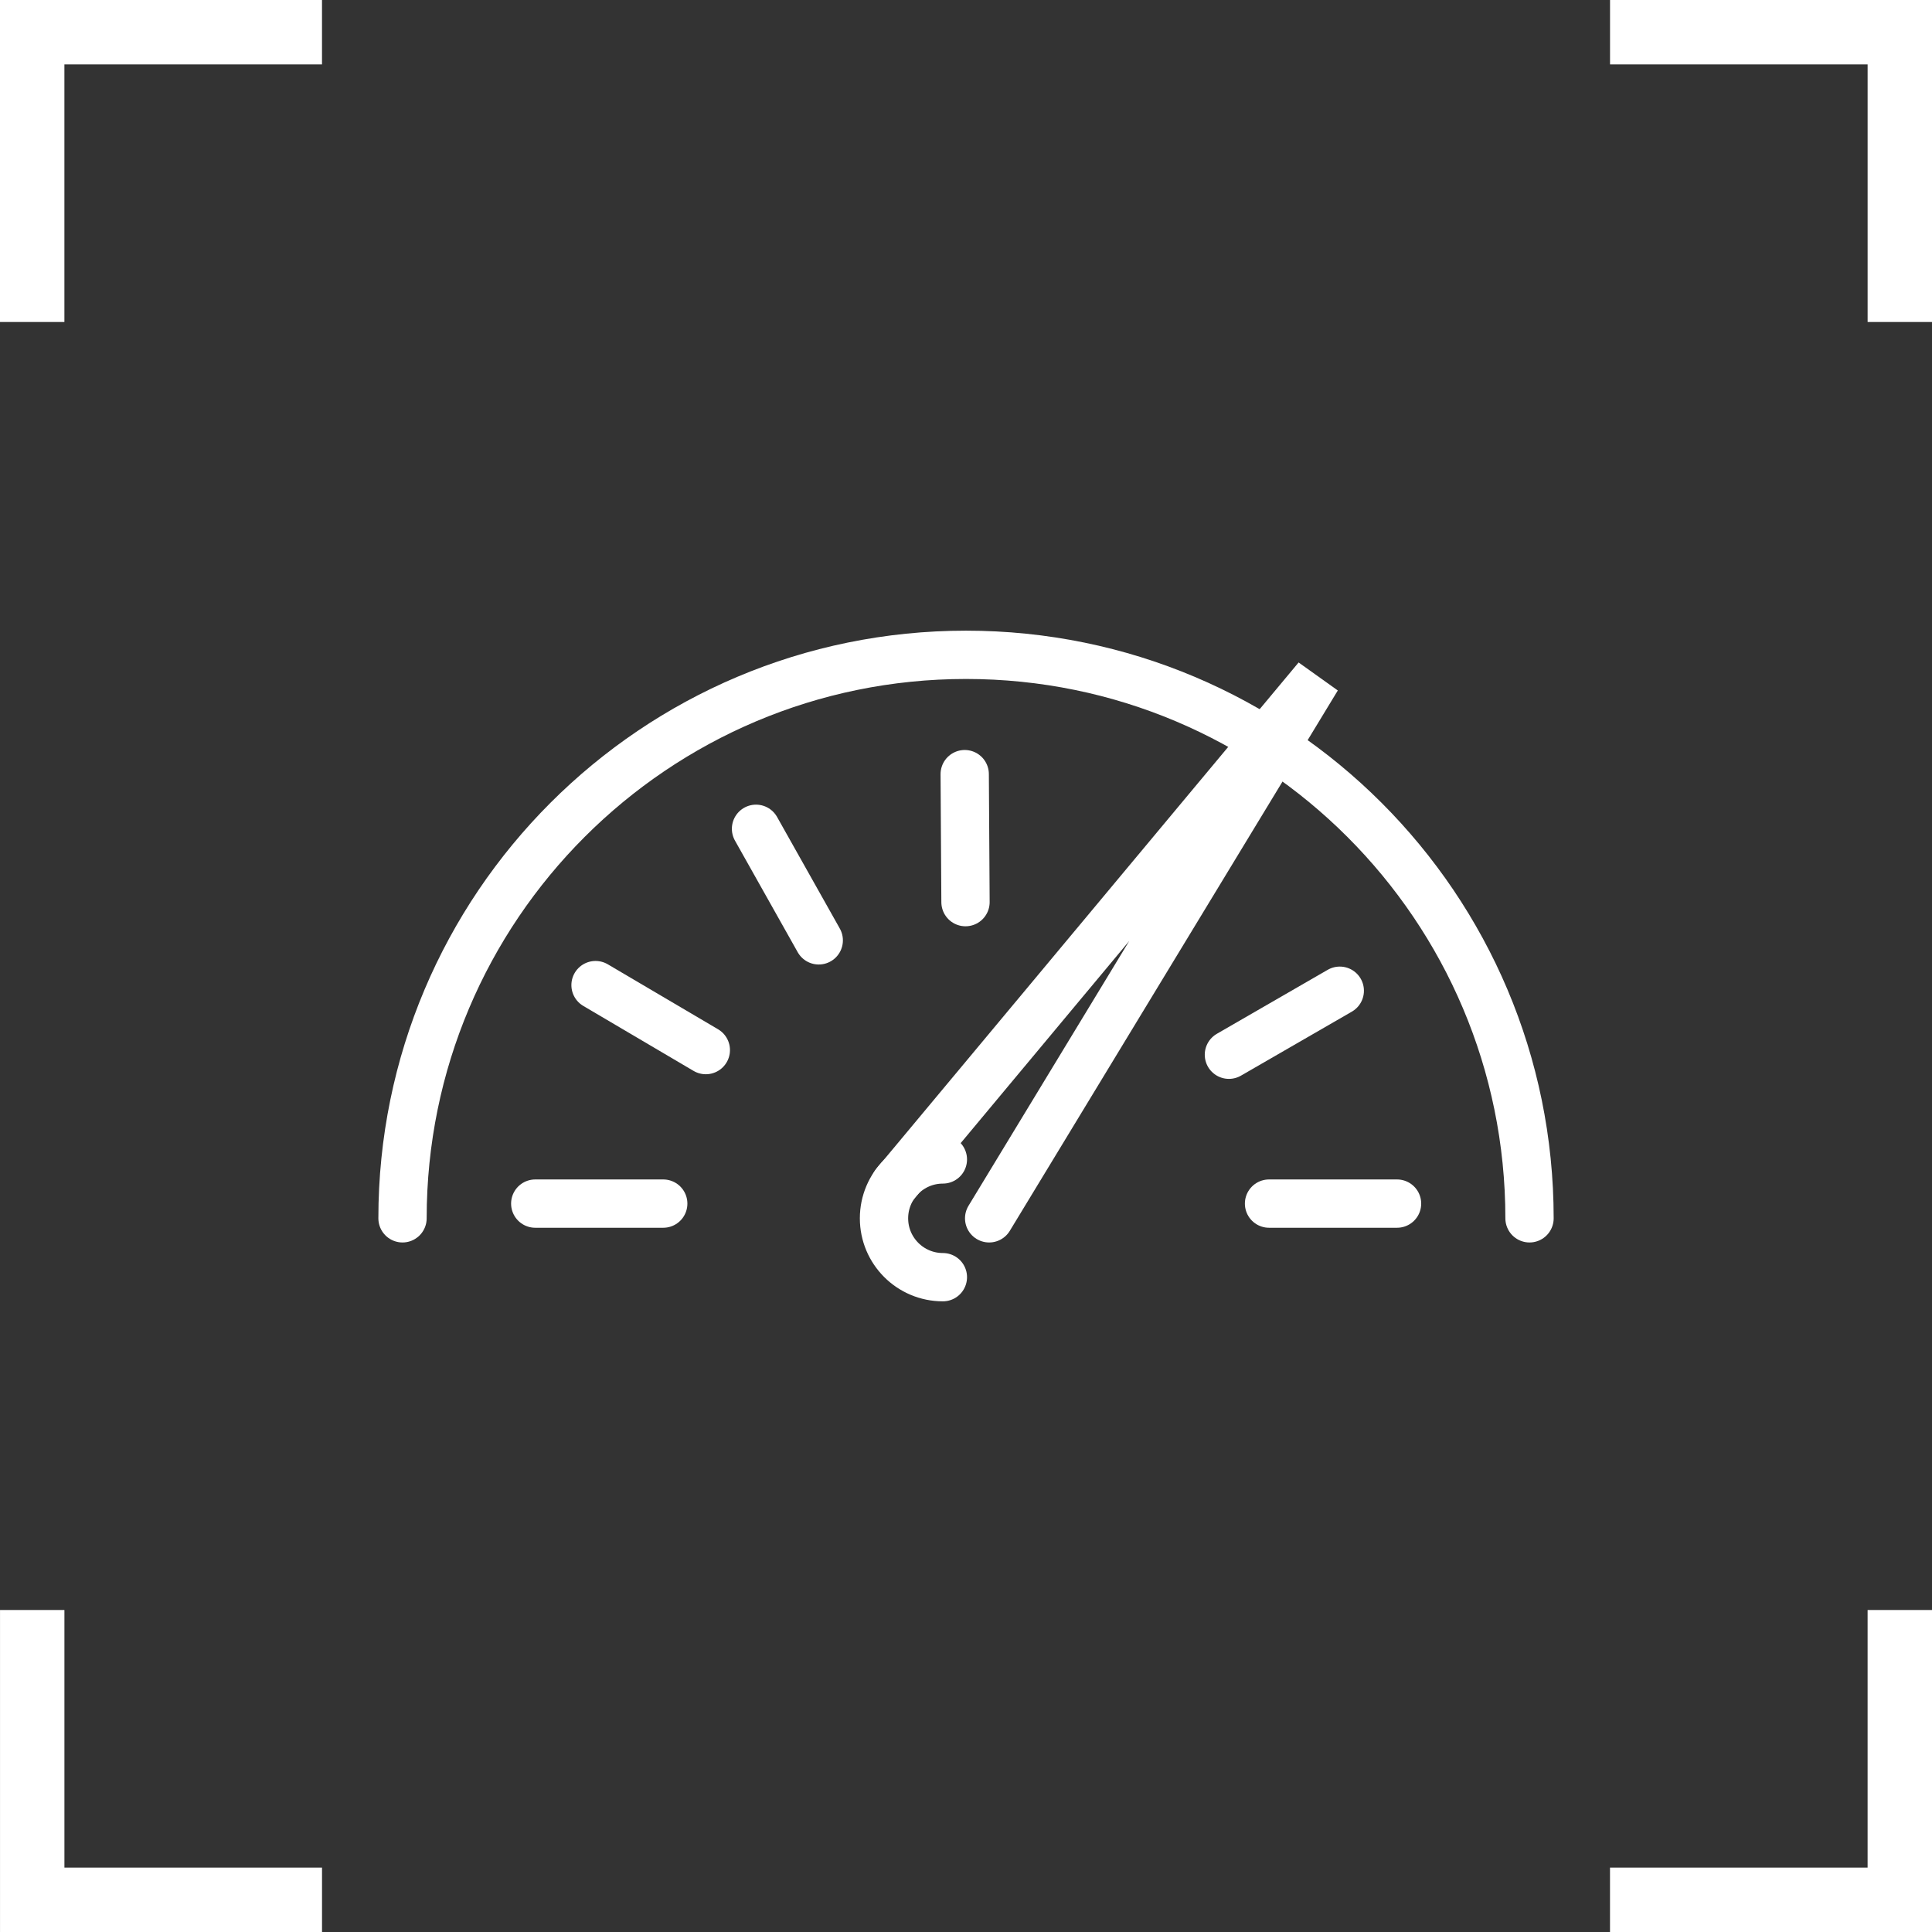 <?xml version="1.0" encoding="utf-8"?>
<!-- Generator: Adobe Illustrator 16.0.0, SVG Export Plug-In . SVG Version: 6.00 Build 0)  -->
<!DOCTYPE svg PUBLIC "-//W3C//DTD SVG 1.1//EN" "http://www.w3.org/Graphics/SVG/1.1/DTD/svg11.dtd">
<svg version="1.1" id="Layer_1" xmlns="http://www.w3.org/2000/svg" xmlns:xlink="http://www.w3.org/1999/xlink" x="0px" y="0px"
	 width="120px" height="120px" viewBox="0 0 120 120" enable-background="new 0 0 120 120" xml:space="preserve">
<rect x="0" y="0" width="120" height="120" fill="#333333" stroke="none"/>
<path class="iconCorners" fill="#FFFFFF" d="M100.002,0v4h15.999v16h4V0H100.002z M4,4h16V0H0v20h4V4z M4.001,100h-4v20h20v-4h-16V100z
	 M116,116h-16v4h20v-20h-4V116z"/>
<g>
	<path fill="none" stroke="#FFFFFF" stroke-width="3" stroke-linecap="round" stroke-miterlimit="10" d="M25.001,75.672
		c0-19.33,15.67-35,35-35s35,15.67,35,35"/>
	<path fill="none" stroke="#FFFFFF" stroke-width="3" stroke-linecap="round" stroke-miterlimit="10" d="M58.564,79.328
		c-2.02,0-3.657-1.637-3.657-3.656s1.637-3.657,3.657-3.657"/>
	<path fill="none" stroke="#FFFFFF" stroke-width="3" stroke-linecap="round" stroke-miterlimit="10" d="M61.438,75.672"/>
	<polyline fill="none" stroke="#FFFFFF" stroke-width="3" stroke-linecap="round" stroke-miterlimit="10" points="61.438,75.672 
		81.811,42.108 55.58,73.563 	"/>
	
		<line fill="none" stroke="#FFFFFF" stroke-width="3" stroke-linecap="round" stroke-miterlimit="10" x1="33.245" y1="74.758" x2="41.195" y2="74.758"/>
	
		<line fill="none" stroke="#FFFFFF" stroke-width="3" stroke-linecap="round" stroke-miterlimit="10" x1="36.99" y1="61.187" x2="43.84" y2="65.223"/>
	
		<line fill="none" stroke="#FFFFFF" stroke-width="3" stroke-linecap="round" stroke-miterlimit="10" x1="46.958" y1="51.478" x2="50.854" y2="58.407"/>
	
		<line fill="none" stroke="#FFFFFF" stroke-width="3" stroke-linecap="round" stroke-miterlimit="10" x1="59.92" y1="48.083" x2="59.969" y2="56.033"/>
	
		<line fill="none" stroke="#FFFFFF" stroke-width="3" stroke-linecap="round" stroke-miterlimit="10" x1="83.216" y1="61.536" x2="76.33" y2="65.511"/>
	
		<line fill="none" stroke="#FFFFFF" stroke-width="3" stroke-linecap="round" stroke-miterlimit="10" x1="78.822" y1="74.758" x2="86.773" y2="74.758"/>
</g>
</svg>
